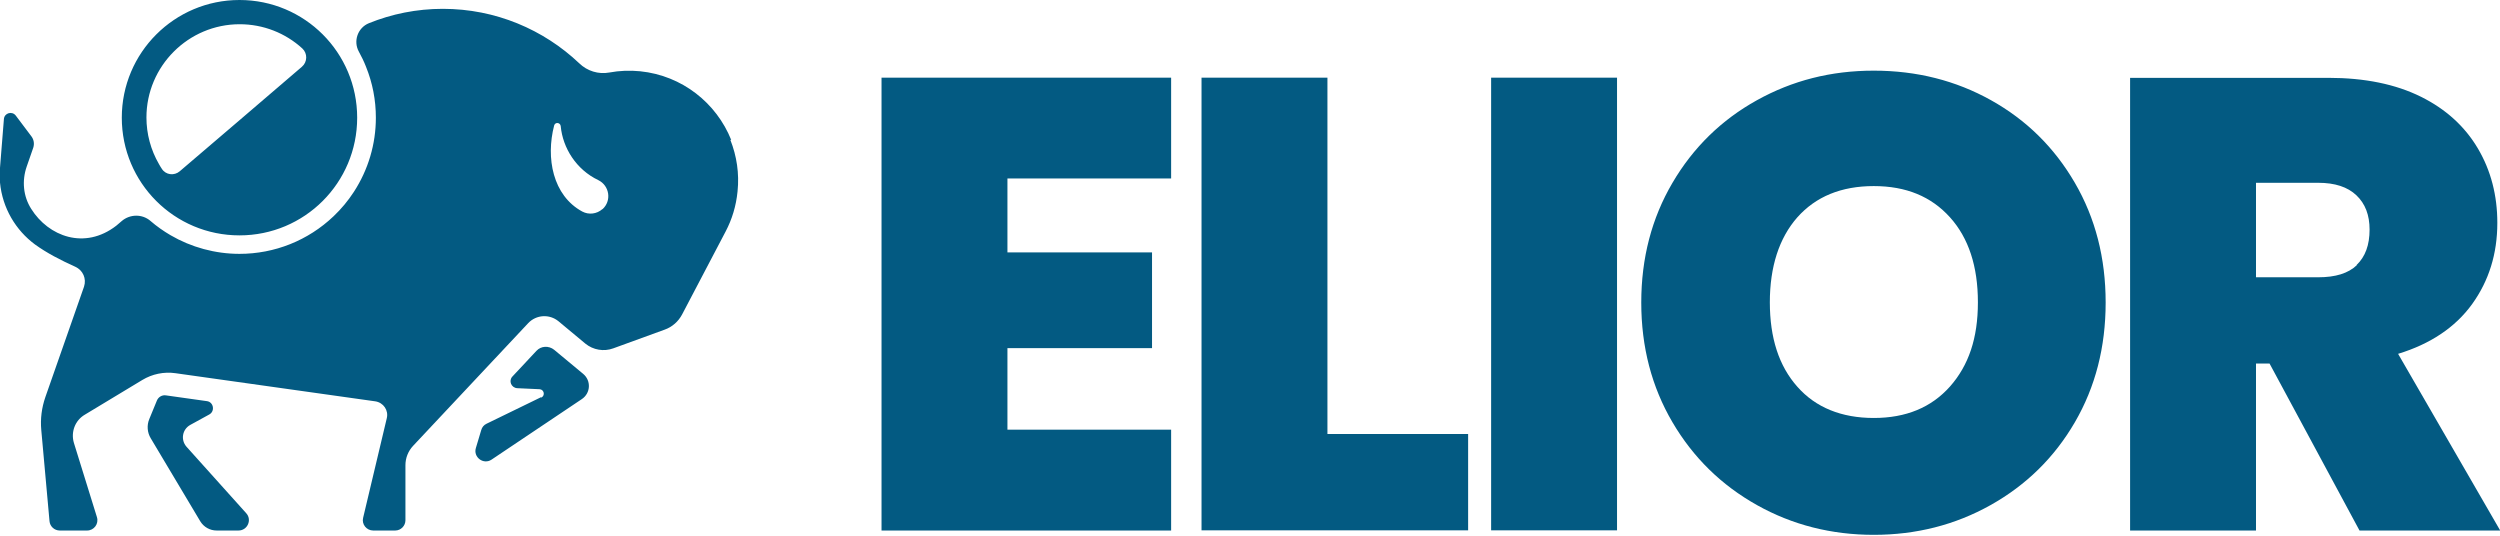 <?xml version="1.0" encoding="UTF-8"?> <svg xmlns="http://www.w3.org/2000/svg" width="480" height="103" viewBox="0 0 480 103" fill="none"><g clip-path="url(#clip0_721_32)"><path d="M460.401 67.946C466.632 66.053 471.403 62.859 474.637 58.403C477.871 53.907 479.487 48.741 479.487 42.787C479.487 37.542 478.265 32.77 475.78 28.551C473.296 24.331 469.668 20.979 464.818 18.574C459.967 16.168 454.052 14.946 447.072 14.946H408.978V101.86H433.151V69.799H435.754L453.027 101.86H480.039L460.44 67.946H460.401ZM452.514 50.91C450.858 52.488 448.413 53.237 445.1 53.237H433.151V35.097H445.1C448.294 35.097 450.739 35.886 452.435 37.502C454.131 39.119 454.959 41.288 454.959 44.088C454.959 47.046 454.131 49.294 452.475 50.871L452.514 50.91ZM169.254 14.906H224.857V34.269H193.428V48.465H221.19V66.842H193.428V82.498H224.857V101.86H169.254V14.906ZM230.693 14.906H254.867V83.326H281.88V101.821H230.693V14.906ZM286.296 14.906H310.47V101.821H286.296V14.906ZM398.37 35.097C394.427 28.314 389.063 23.03 382.281 19.244C375.498 15.458 368.005 13.566 359.763 13.566C351.522 13.566 344.147 15.458 337.325 19.244C330.503 23.03 325.1 28.314 321.117 35.097C317.134 41.88 315.123 49.53 315.123 58.087C315.123 66.645 317.134 74.295 321.117 81.078C325.1 87.861 330.503 93.145 337.325 96.97C344.147 100.795 351.64 102.688 359.763 102.688C367.887 102.688 375.38 100.795 382.202 96.97C389.024 93.145 394.427 87.861 398.37 81.078C402.314 74.295 404.285 66.645 404.285 58.087C404.285 49.53 402.314 41.88 398.37 35.097ZM374.394 74.216C370.805 78.239 365.955 80.25 359.763 80.25C353.572 80.25 348.603 78.239 345.094 74.256C341.545 70.273 339.809 64.87 339.809 58.048C339.809 51.226 341.584 45.705 345.094 41.722C348.643 37.739 353.533 35.728 359.763 35.728C365.994 35.728 370.805 37.739 374.394 41.722C377.982 45.705 379.757 51.147 379.757 58.048C379.757 64.949 377.982 70.154 374.394 74.216Z" fill="#035A82"></path><path d="M115.662 40.145C114.597 41.091 113.059 41.288 111.798 40.618C106.119 37.542 104.778 30.325 106.395 24.095C106.592 23.385 107.578 23.503 107.657 24.213C108.051 28.433 110.654 32.573 114.873 34.584C117.042 35.649 117.476 38.567 115.662 40.184M140.388 26.855C137.548 19.796 131.002 14.512 122.918 13.684C120.907 13.487 118.935 13.566 117.003 13.921C114.913 14.315 112.744 13.644 111.206 12.146C104.384 5.679 95.156 1.696 85.021 1.696C80.013 1.696 75.202 2.682 70.825 4.456C68.695 5.324 67.788 7.887 68.892 9.898C69.405 10.845 69.878 11.791 70.273 12.816C71.535 15.932 72.166 19.205 72.166 22.596C72.166 27.683 70.707 32.573 67.946 36.832C66.842 38.528 65.541 40.105 64.042 41.525C59.152 46.178 52.724 48.741 45.981 48.741C41.328 48.741 36.714 47.48 32.731 45.153C31.39 44.364 30.089 43.457 28.906 42.432C27.328 41.052 24.962 41.091 23.385 42.432L22.32 43.339C16.247 48.032 9.307 45.389 5.994 40.105C4.456 37.7 4.18 34.703 5.127 31.982L6.388 28.354C6.625 27.604 6.507 26.816 6.034 26.185L3.036 22.202C2.327 21.255 0.828 21.689 0.749 22.872L3.11807e-06 32.218C-0.079 33.165 -0.039 34.111 3.11807e-06 35.057C0.473 39.987 3.036 44.206 6.704 46.927C8.991 48.584 11.594 49.924 14.473 51.226C15.932 51.896 16.642 53.513 16.129 55.051L8.715 76.227C8.005 78.278 7.729 80.407 7.926 82.576L9.504 100.046C9.583 101.071 10.45 101.86 11.476 101.86H16.72C18.061 101.86 19.008 100.559 18.613 99.297L14.197 85.061C13.566 82.971 14.394 80.723 16.287 79.619L27.328 72.954C29.221 71.811 31.469 71.338 33.677 71.653L72.047 77.055C73.625 77.292 74.65 78.791 74.256 80.329L69.721 99.415C69.405 100.677 70.391 101.86 71.653 101.86H75.873C76.977 101.86 77.844 100.953 77.844 99.888V89.32C77.844 87.939 78.357 86.638 79.303 85.613L101.426 62.031C102.964 60.414 105.488 60.256 107.223 61.676L112.389 65.974C113.888 67.197 115.938 67.552 117.752 66.881L127.611 63.293C129.07 62.78 130.253 61.715 130.963 60.375L139.323 44.443C140.546 42.116 141.334 39.553 141.61 36.753C141.965 33.283 141.453 29.97 140.23 26.855M57.969 12.816C53 17.075 39.474 28.669 34.505 32.889C33.441 33.796 31.824 33.598 31.075 32.415C30.877 32.1 30.68 31.824 30.523 31.508C28.945 28.787 28.117 25.712 28.117 22.557C28.117 12.698 36.162 4.653 46.02 4.653C50.555 4.653 54.814 6.349 58.048 9.307C59.073 10.253 59.034 11.909 57.969 12.816ZM45.981 0C33.52 0 23.385 10.095 23.385 22.596C23.385 35.097 33.48 45.192 45.981 45.192C58.482 45.192 68.577 35.097 68.577 22.596C68.577 10.095 58.482 0 45.981 0ZM45.784 101.86C47.519 101.86 48.426 99.809 47.282 98.547L35.807 85.771C34.663 84.469 34.979 82.458 36.517 81.591L40.184 79.579C41.328 78.948 41.012 77.174 39.711 77.016L31.863 75.912C31.114 75.794 30.404 76.227 30.128 76.898L28.669 80.447C28.156 81.669 28.275 83.05 28.945 84.154L38.449 100.085C39.119 101.19 40.302 101.86 41.604 101.86H45.823H45.784ZM103.871 76.267L93.421 81.354C92.908 81.591 92.553 82.024 92.396 82.576L91.37 86.007C90.818 87.782 92.829 89.28 94.367 88.255L111.719 76.622C113.414 75.478 113.533 73.073 111.955 71.771L106.395 67.157C105.37 66.329 103.871 66.408 103.004 67.355L98.39 72.284C97.601 73.112 98.153 74.453 99.297 74.532L103.595 74.729C104.463 74.768 104.739 75.951 103.911 76.346" fill="#035A82"></path></g><defs><clipPath id="clip0_721_32"><rect width="480" height="102.728" fill="white"></rect></clipPath></defs></svg> 